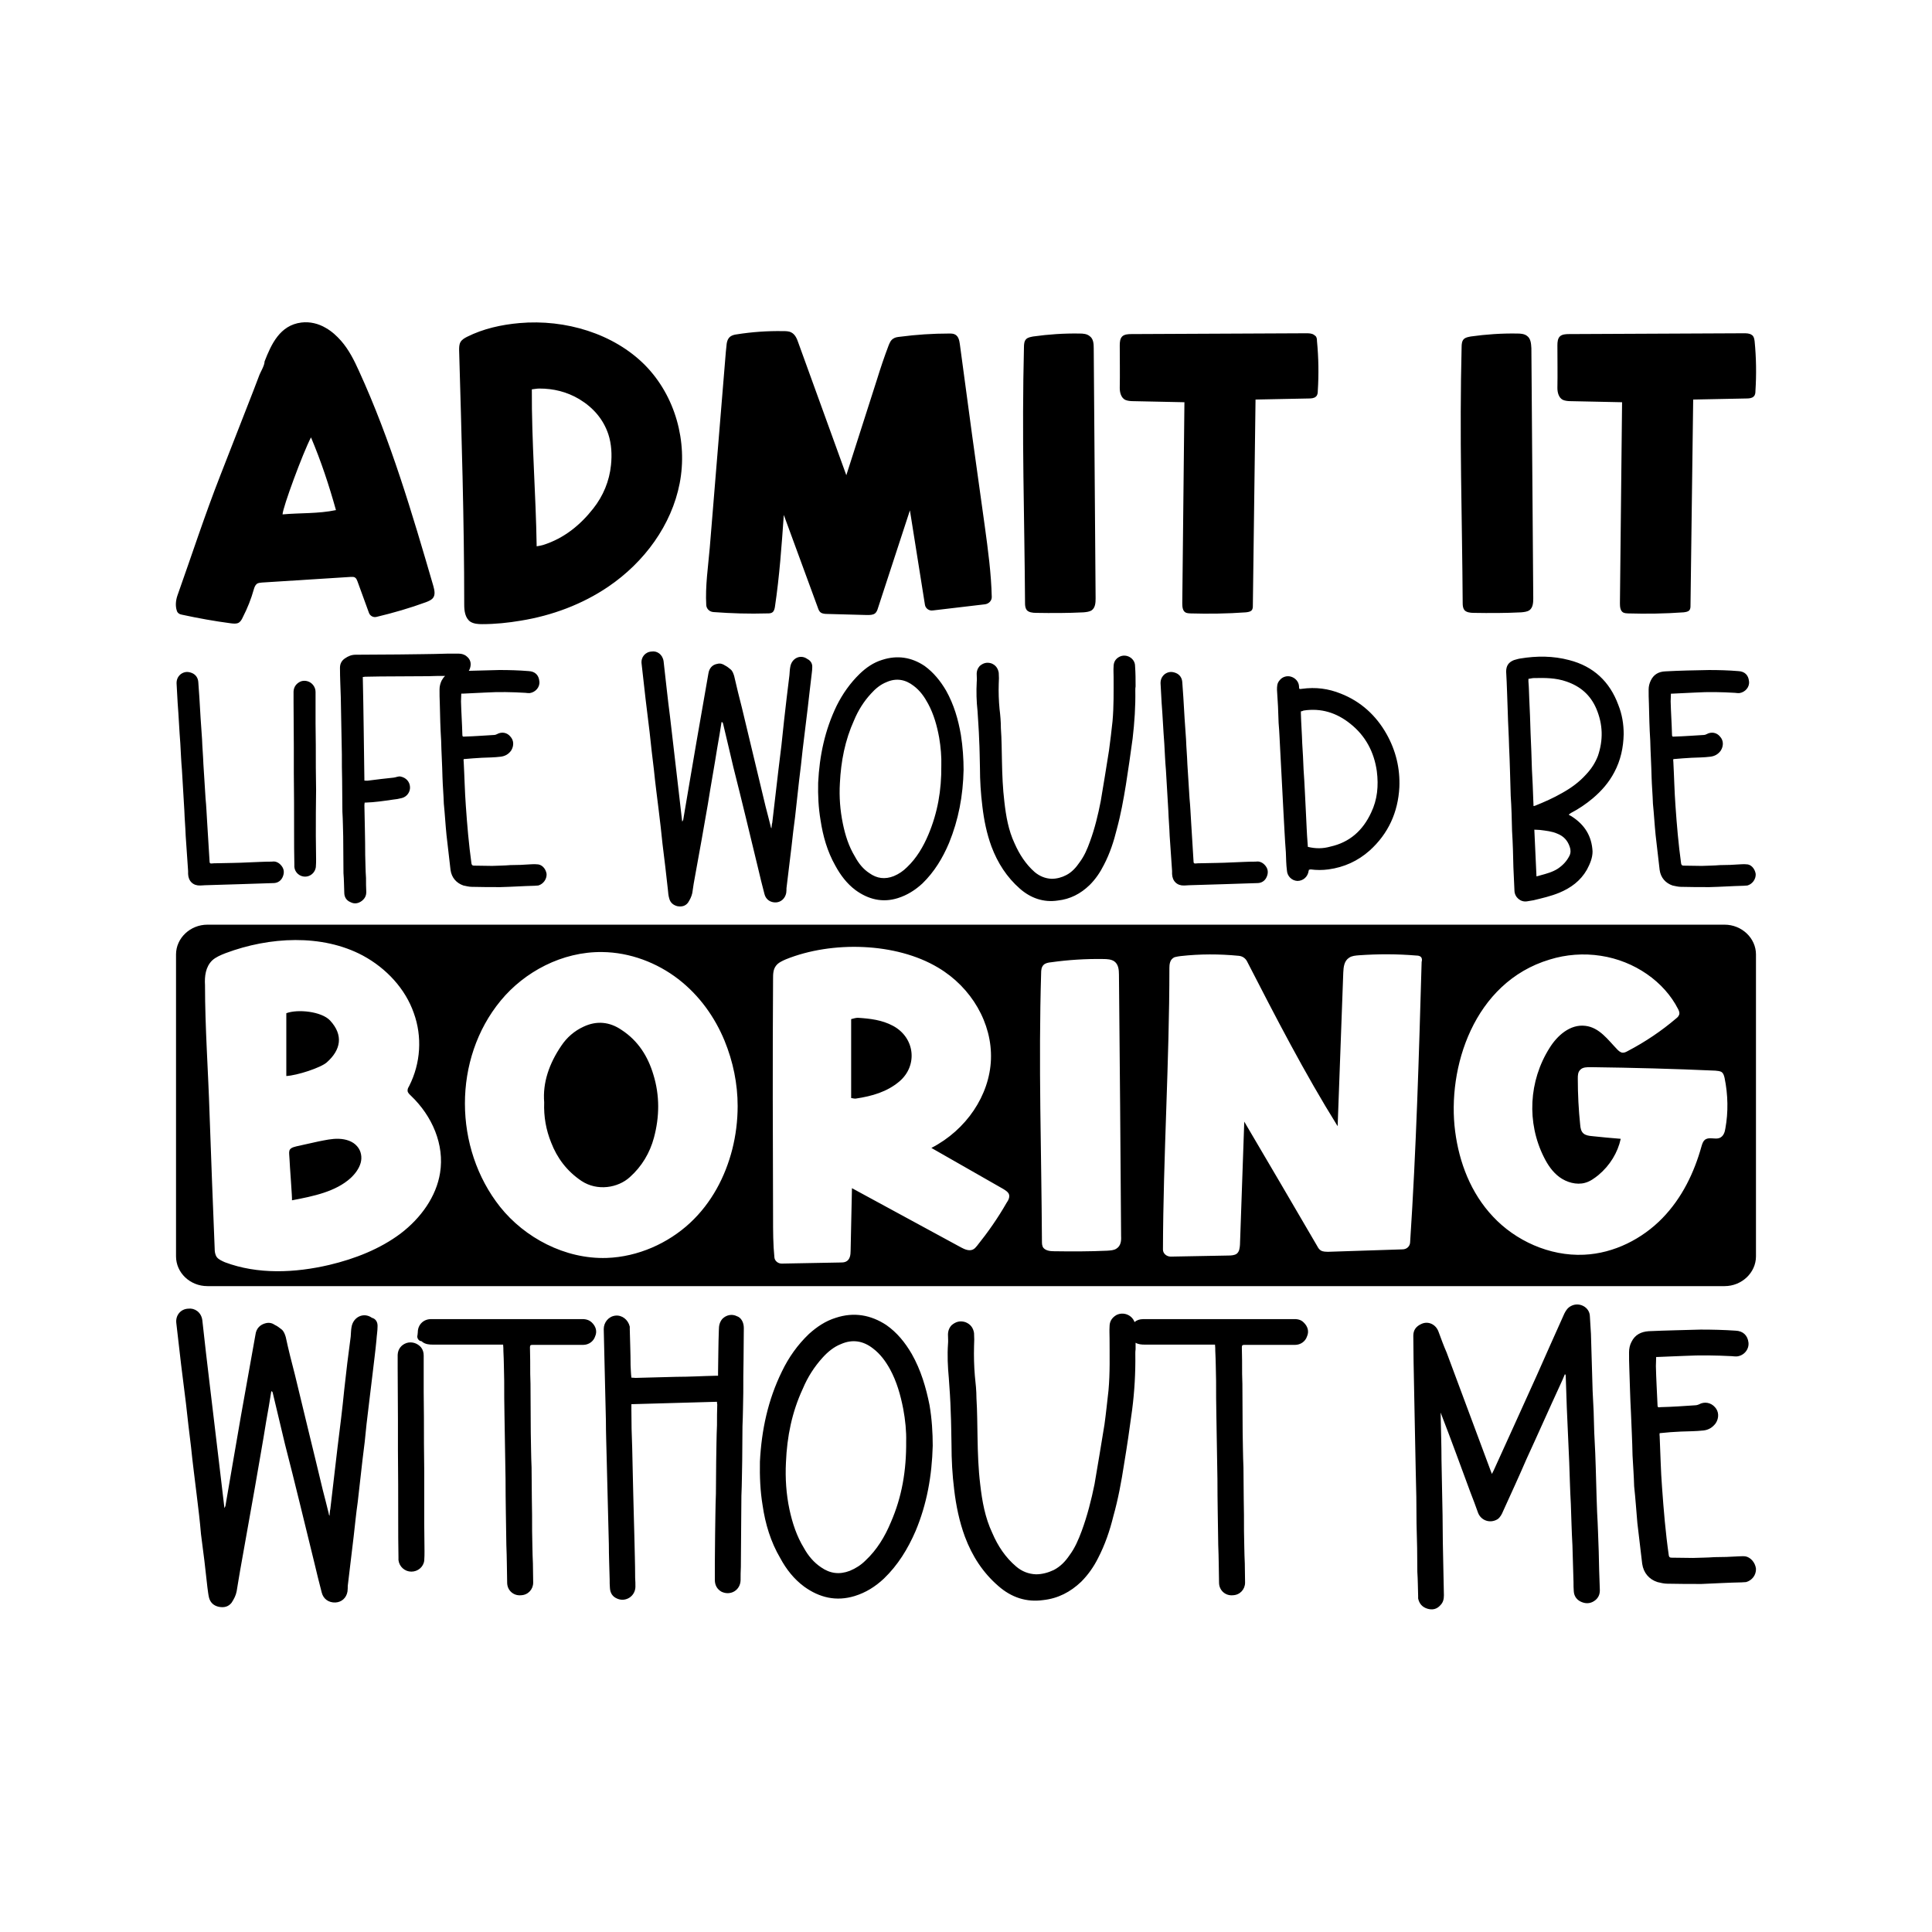 <?xml version="1.0" encoding="UTF-8"?>
<svg xmlns="http://www.w3.org/2000/svg" xmlns:xlink="http://www.w3.org/1999/xlink" version="1.1" id="Layer_1" x="0px" y="0px" viewBox="0 0 720 720" style="enable-background:new 0 0 720 720;" xml:space="preserve"> <path d="M133.8,138.3c-1.8-4-3.8-8-6.7-11.3c-1.6-1.8-3.4-3.5-5.7-4.8c-2.7-1.6-5.9-2.4-9.1-2c-8,1-11.2,8.1-13.7,14.5 c0,1.6-1.6,4-2.1,5.5c-0.7,1.8-1.4,3.7-2.1,5.5c-1.4,3.5-2.7,7-4.1,10.5c-2.7,7-5.5,14-8.2,21C76.3,192,71.4,207.1,66.1,222 c-0.6,1.8-0.8,3.8-0.2,5.6c0.1,0.4,0.4,0.8,0.7,1c0.4,0.3,0.8,0.4,1.3,0.5c6,1.3,12.1,2.4,18.2,3.2c0.9,0.1,1.8,0.2,2.6-0.1 c0.9-0.4,1.4-1.3,1.8-2.2c1.7-3.3,3.1-6.8,4.1-10.4c0.2-0.7,0.5-1.5,1.1-2c0.5-0.4,1.2-0.4,1.9-0.5c11-0.7,22-1.4,33.1-2.1 c0.6,0,1.2-0.1,1.7,0.3c0.4,0.3,0.6,0.8,0.8,1.3l4.3,11.8c0.4,1.1,1.6,1.8,2.8,1.5c6.3-1.5,12.5-3.3,18.5-5.5c1-0.4,2-0.8,2.6-1.6 c0.9-1.2,0.5-2.9,0.1-4.4C153.6,191.3,145.6,164.1,133.8,138.3z M105.3,191.7c0-2.4,7.6-23,10.6-28.7c3.8,9,6.7,17.8,9.3,27.1 C118.5,191.5,111.9,191.1,105.3,191.7z M193.6,120.4c-6.8,0.6-13.5,2.1-19.5,5.1c-1,0.5-2,1.1-2.5,2c-0.5,0.9-0.5,2-0.5,3 c0.9,31.6,1.9,63.2,1.9,94.8c0,2.3,0.3,5,2.3,6.4c1.3,0.8,2.9,0.9,4.4,0.9c4.8,0,9.7-0.5,14.4-1.3c11.7-1.9,22.9-6.1,32.5-12.6 c13.6-9.2,23.7-23.1,26.7-38.6c3-15.5-1.6-32.5-12.9-44C228.7,124.3,210.7,118.9,193.6,120.4z M227.7,173.3 c-0.6,6-2.9,11.5-6.6,16.2c-4.8,6.1-10.8,11.1-18.7,13.6c-0.6,0.2-1.3,0.3-2.4,0.5c-0.3-19.6-1.9-38.9-1.8-58.5 c1-0.1,1.9-0.3,2.8-0.3c5.3,0,10.2,1.2,14.8,3.9c5.3,3.2,9,7.5,10.9,13.1C227.9,165.5,228.1,169.4,227.7,173.3z M367,196.1 c1.2,8.8,2.4,17.6,2.6,26.4c0,1.4-1.1,2.5-2.5,2.7l-19.5,2.3c-1.4,0.2-2.7-0.8-2.9-2.1l-5.6-35.2c-4,12.1-7.9,24.3-11.9,36.4 c-0.2,0.7-0.5,1.5-1.1,2c-0.8,0.6-1.9,0.6-3,0.6c-5-0.1-9.9-0.3-14.9-0.4c-0.8,0-1.7-0.1-2.3-0.5c-0.6-0.4-0.9-1.2-1.1-1.8 c-4.2-11.5-8.5-23.1-12.7-34.6c-0.8,11.4-1.6,22.8-3.3,34.2c-0.1,0.7-0.3,1.5-0.8,2c-0.6,0.5-1.3,0.5-2.1,0.5 c-6.7,0.2-13.3,0-20-0.5c-1.5-0.1-2.6-1.2-2.7-2.6c-0.4-7.1,0.7-14.3,1.3-21.3c0.7-8.1,1.3-16.2,2-24.4c1.3-16.2,2.7-32.5,4-48.7 c0.1-0.6,0.1-1.3,0.2-1.9c0.1-1.4,0.3-2.9,1.5-3.8c0.7-0.5,1.6-0.7,2.4-0.8c5.7-0.9,11.4-1.3,17.2-1.2c1.1,0,2.2,0,3.1,0.5 c1.4,0.7,2.1,2.3,2.6,3.8c6,16.5,11.9,32.9,17.9,49.4c3.8-11.9,7.6-23.7,11.4-35.6c1.3-4.2,2.7-8.4,4.3-12.6c0.4-1,0.8-2.1,1.8-2.7 c0.7-0.5,1.6-0.6,2.5-0.7c6.1-0.8,12.2-1.2,18.3-1.2c0.8,0,1.6,0,2.3,0.4c1.2,0.7,1.5,2.1,1.7,3.5 C360.7,150.8,363.8,173.5,367,196.1z M407.6,129.8c0.2,31.1,0.5,62.1,0.7,93.2c0,1.6-0.1,3.4-1.4,4.4c-0.9,0.6-2,0.7-3.1,0.8 c-5.9,0.3-11.8,0.3-17.7,0.2c-1.3,0-2.8-0.2-3.5-1.1c-0.5-0.7-0.6-1.6-0.6-2.5c-0.1-15.7-0.4-31.5-0.6-47.2 c-0.2-16.1-0.2-32.2,0.2-48.3c0-1,0.1-2.2,0.8-2.9c0.7-0.7,1.7-0.8,2.6-1c5.7-0.8,11.5-1.2,17.3-1.1c1.3,0,2.7,0.1,3.7,0.9 C407.5,126.2,407.6,128.1,407.6,129.8z M490.8,127.1c0.6,6.2,0.7,12.4,0.3,18.6c0,0.8-0.1,1.6-0.7,2.1c-0.6,0.6-1.7,0.7-2.6,0.7 c-6.6,0.1-13.3,0.3-19.9,0.4c-0.3,25.6-0.7,51.1-1,76.7c0,0.7,0,1.4-0.5,1.9c-0.5,0.5-1.3,0.6-2.1,0.7c-6.9,0.5-13.8,0.6-20.7,0.4 c-0.6,0-1.2-0.1-1.7-0.3c-1.2-0.6-1.3-2.2-1.3-3.5c0.3-25,0.5-49.9,0.8-74.9c-6.4-0.1-12.7-0.3-19.1-0.4c-1,0-2.1-0.1-3-0.5 c-1.5-0.8-2-2.7-2-4.4c0.1-5.3,0-10.6,0-15.9c0-1.2,0.1-2.6,1-3.4c0.8-0.7,2.1-0.8,3.3-0.8c21.7-0.1,43.4-0.2,65.1-0.3 c1,0,2.2,0,3,0.6c0.1,0.1,0.3,0.2,0.4,0.3C490.7,125.5,490.8,126.3,490.8,127.1z M570.7,129.8c0.2,31.1,0.5,62.1,0.7,93.2 c0,1.6-0.1,3.4-1.4,4.4c-0.9,0.6-2,0.7-3.1,0.8c-5.9,0.3-11.8,0.3-17.7,0.2c-1.3,0-2.8-0.2-3.5-1.1c-0.5-0.7-0.6-1.6-0.6-2.5 c-0.1-15.7-0.4-31.5-0.6-47.2c-0.2-16.1-0.2-32.2,0.2-48.3c0-1,0.1-2.2,0.8-2.9c0.7-0.7,1.7-0.8,2.6-1c5.7-0.8,11.5-1.2,17.3-1.1 c1.3,0,2.7,0.1,3.7,0.9C570.5,126.2,570.6,128.1,570.7,129.8z M654.2,145.7c0,0.8-0.1,1.6-0.7,2.1c-0.6,0.6-1.7,0.7-2.6,0.7 c-6.6,0.1-13.3,0.3-19.9,0.4c-0.3,25.6-0.7,51.1-1,76.7c0,0.7,0,1.4-0.5,1.9c-0.5,0.5-1.3,0.6-2.1,0.7c-6.9,0.5-13.8,0.6-20.7,0.4 c-0.6,0-1.2-0.1-1.7-0.3c-1.2-0.6-1.3-2.2-1.3-3.5c0.3-25,0.5-49.9,0.8-74.9c-6.4-0.1-12.7-0.3-19.1-0.4c-1,0-2.1-0.1-3-0.5 c-1.5-0.8-2-2.7-2-4.4c0.1-5.3,0-10.6,0-15.9c0-1.2,0.1-2.6,1-3.4c0.8-0.7,2.1-0.8,3.3-0.8c21.7-0.1,43.4-0.2,65.1-0.3 c1,0,2.2,0,3,0.6c0.1,0.1,0.3,0.2,0.4,0.3c0.5,0.6,0.6,1.4,0.7,2.1C654.5,133.3,654.6,139.5,654.2,145.7z M104.5,322.2 c1.3,1.3,1.6,2.8,0.9,4.5c-0.6,1.5-1.9,2.4-3.5,2.4c-4.1,0.1-8.3,0.3-12.3,0.4c-4.4,0.1-8.8,0.3-13.2,0.4c-0.5,0-1.1,0.1-1.8,0.1 c-2.6,0.1-4.4-1.6-4.5-4.3c0-0.4,0-0.8,0-1.1c-0.3-4.4-0.6-8.7-0.9-13.1c-0.1-3.1-0.4-6.3-0.5-9.4c-0.3-5-0.6-10.2-0.9-15.2 c-0.3-3.3-0.4-6.5-0.6-9.8c-0.4-5-0.6-10.2-1-15.2c-0.1-2.4-0.3-4.9-0.4-7.3c0-1.4,0.5-2.5,1.6-3.4c1.3-0.9,2.6-1,4.1-0.4 c1.5,0.6,2.3,1.9,2.4,3.4c0.1,1.9,0.3,3.8,0.4,5.7c0.3,5.2,0.6,10.4,1,15.6c0.1,3.1,0.4,6.2,0.5,9.3c0.3,4.1,0.5,8.4,0.8,12.7 c0.3,2.9,0.4,5.9,0.6,8.9c0.3,4.3,0.5,8.6,0.8,13c0,0.5,0.1,1.1,0.1,1.6s0.1,0.8,0.6,0.8c0.8-0.1,1.6-0.1,2.4-0.1 c3.8-0.1,7.5-0.1,11.2-0.3c3-0.1,6-0.3,9.1-0.3C102.5,320.9,103.6,321.3,104.5,322.2z M117.7,311.5c0,2.8,0.1,5.7,0.1,8.7 c0,0.9,0,1.9-0.1,3c-0.3,2-2,3.5-4,3.5c-2,0-3.8-1.5-4-3.6c0-0.3,0-0.6,0-0.9c-0.1-4.1-0.1-8.2-0.1-12.3c0-7.3,0-14.6-0.1-21.8 c0-3.3,0-6.4,0-9.7c0-5.5-0.1-11.1-0.1-16.6c0-1.4,0-2.8,0-4.1c0.1-1.8,1.1-3.1,2.8-3.8c1.6-0.5,3.4,0,4.5,1.4 c0.6,0.8,0.9,1.6,0.9,2.6c0,3.9,0,7.7,0,11.6c0.1,5.4,0.1,10.9,0.1,16.5c0,2.8,0.1,5.7,0.1,8.4C117.7,300,117.7,305.7,117.7,311.5z M203.7,325.7c0.1,2-1.3,3.8-3.1,4.3c-0.5,0-1,0.1-1.4,0.1c-4.3,0.1-8.4,0.4-12.7,0.5c-3.5,0-7.2,0-10.7-0.1c-1,0-2.1-0.3-3.1-0.5 c-2.6-0.9-4.4-2.9-4.8-5.8c-0.5-4.3-1-8.6-1.5-13c-0.4-3.9-0.6-7.8-1-11.7c-0.1-3.3-0.4-6.5-0.5-9.8c-0.1-4.7-0.4-9.2-0.5-13.7 c-0.3-4.7-0.4-9.2-0.5-13.8c-0.1-1.8-0.1-3.5-0.1-5.3c0-1.1,0.3-2.3,0.8-3.3c0.4-0.7,0.8-1.3,1.3-1.7c-2.1,0-4.2,0-6.3,0.1 c-5.9,0-11.9,0.1-17.9,0.1c-1.9,0-3.8,0.1-5.7,0.1c-0.1,0-0.4,0.1-0.8,0.1c0.3,13,0.4,25.7,0.6,38.6c0.6,0,1,0.1,1.5,0 c3.1-0.4,6.4-0.8,9.4-1.1c0.9-0.1,1.8-0.6,2.6-0.4c2,0.4,3.4,1.9,3.5,3.9c0.1,1.8-1.1,3.6-3,4.1c-1.1,0.3-2.3,0.5-3.4,0.6 c-3.4,0.5-6.8,1-10.1,1.1c-0.1,0-0.3,0-0.4,0c0,0.3-0.1,0.6-0.1,0.9c0.1,6.3,0.3,12.4,0.3,18.6c0.1,2.9,0.1,5.8,0.3,8.6 c0,1.8,0,3.5,0.1,5.2c0,1.4-0.5,2.4-1.6,3.3c-1.3,1-2.8,1.3-4.3,0.5c-1.5-0.6-2.3-1.9-2.3-3.5c-0.1-2.4-0.1-4.9-0.3-7.3 c0-4.7-0.1-9.2-0.1-13.7c-0.1-3-0.1-6-0.3-9.2c0-3.9-0.1-7.9-0.1-11.8c-0.1-3.3-0.1-6.4-0.1-9.6c-0.1-7-0.3-14.1-0.4-21.3 c-0.1-3.6-0.3-7.2-0.3-10.9c0-1.4,0.5-2.6,1.8-3.5c1.3-0.9,2.5-1.4,4.1-1.4c5.3,0,10.7-0.1,16-0.1c6-0.1,11.9-0.1,18-0.3 c1.4,0,2.9,0,4.4,0c1,0,2.1,0.3,2.9,1c1.4,1.1,1.8,2.6,1.3,4.3c-0.1,0.4-0.3,0.8-0.5,1.1c3.8-0.1,7.6-0.2,11.4-0.3 c3.6,0,7.3,0.1,10.9,0.4c2.4,0.1,3.8,1.5,4,3.8c0.3,2.1-1.4,4.1-3.6,4.4c-0.5,0-1.1,0-1.6-0.1c-5-0.3-9.9-0.4-15-0.1 c-2.8,0.1-5.5,0.3-8.3,0.4c-0.3,0-0.4,0-0.6,0c0,1-0.1,2-0.1,2.9c0.1,4,0.4,8.2,0.5,12.2c0,0.9,0.1,1,1,0.9 c3.6-0.1,7.3-0.4,10.9-0.6c0.3,0,0.6-0.1,1-0.3c1.8-1,3.8-0.6,5,0.9c1.3,1.4,1.4,3.4,0.3,5.2c-1,1.4-2.3,2.1-3.9,2.3 c-2.4,0.3-4.7,0.3-7,0.4c-2.1,0.1-4.4,0.3-6.8,0.5c0,0.3-0.1,0.6,0,0.9c0.3,5.5,0.4,11.1,0.8,16.5c0.5,7.2,1.1,14.3,2.1,21.5 c0.1,0.5,0.3,0.8,0.9,0.8c2.3,0,4.5,0.1,6.8,0.1c2.3-0.1,4.5-0.1,6.8-0.3c2.5,0,5-0.1,7.7-0.3c0.6,0,1.3-0.1,2,0 C201.9,322,203.4,323.7,203.7,325.7z M302.7,248.7c0,1.4-0.3,2.8-0.4,4.1c-0.4,3.6-0.9,7.4-1.3,11.2c-0.6,5.2-1.3,10.4-1.9,15.6 c-0.4,3.8-0.8,7.5-1.3,11.3c-0.5,4.5-1,9.1-1.5,13.6c-0.5,3.5-0.9,7.2-1.3,10.8c-0.6,5.3-1.3,10.4-1.9,15.7c0,0.5,0,1.1-0.1,1.8 c-0.4,2-1.9,3.4-3.8,3.5c-2.1,0.1-3.8-1.1-4.3-3.1c-0.9-3.3-1.6-6.4-2.4-9.7c-3-12.4-6-25-9.2-37.6c-1.3-5.4-2.5-10.8-3.8-16.1 c-0.1-0.3-0.1-0.5-0.3-0.6c-0.1-0.1-0.1-0.1-0.3-0.1c-0.5,3.1-1,6.4-1.6,9.6c-1.1,7-2.4,14-3.5,21c-1.5,8.8-3.1,17.6-4.7,26.4 c-0.4,2.1-0.8,4.4-1.1,6.7c-0.3,1.4-0.9,2.5-1.6,3.6c-1,1.3-2.4,1.6-4,1.3c-1.5-0.4-2.6-1.3-3-2.9c-0.3-1-0.4-2.1-0.5-3.3 c-0.6-5.7-1.3-11.3-2-17c-0.4-4.1-0.9-8.3-1.4-12.4c-0.6-5-1.3-10.1-1.8-15.2c-0.6-4.7-1.1-9.3-1.6-14c-0.5-4.1-1-8.2-1.5-12.3 c-0.5-4.4-1-8.9-1.5-13.3c-0.3-2.4,1.4-4.4,3.8-4.5c1.9-0.3,4,1,4.4,3.6c0.8,6.9,1.5,13.8,2.4,20.7c1,8.6,2,17.2,3,25.8 c0.5,4.3,1,8.7,1.5,13c0,0.1,0,0.1,0.1,0.3c0.1-0.3,0.1-0.4,0.3-0.6c1.6-9.7,3.3-19.2,4.9-28.8c1.5-8.6,3-17.2,4.5-25.8 c0.3-2,1.5-3.3,3.3-3.6c1.1-0.3,2,0,2.9,0.6c0.8,0.4,1.4,0.9,2,1.4c0.8,0.6,1.1,1.6,1.4,2.5c0.9,4,1.9,8,2.9,11.9 c2.9,12.2,5.9,24.5,8.8,36.7c0.6,2.4,1.3,4.9,1.9,7.4c0,0.3,0.1,0.5,0.3,0.8c0.1-0.8,0.1-1.5,0.3-2.1c0.8-6.5,1.5-13.2,2.3-19.7 c0.8-6.2,1.5-12.2,2.1-18.4c0.6-5.5,1.3-11.2,2-16.9c0.1-1,0.1-2,0.3-3c0.5-3.3,3.8-4.9,6.4-3C302.1,246.2,302.8,247.3,302.7,248.7z M352.6,257.4c-2.1-3.6-4.7-6.8-8-9.2c-4.9-3.3-10.2-4.1-15.8-2.3c-3.3,1-6,2.9-8.4,5.2c-3.6,3.5-6.4,7.5-8.6,11.9 c-4.4,9.1-6.4,18.6-6.9,28.7c-0.1,4.7,0.1,9.3,0.9,14c0.9,5.9,2.5,11.6,5.5,16.9c1.9,3.5,4.3,6.7,7.5,9.1c4.8,3.5,10.1,4.8,15.8,3 c3.5-1.1,6.5-3,9.2-5.5c4.4-4.3,7.5-9.4,9.9-15.1c3.5-8.6,5.2-17.5,5.4-27.2c0-4-0.3-8.6-1-13C357.1,268.1,355.5,262.6,352.6,257.4z M350.8,285.2c0.1,9.4-1.4,17.7-4.8,25.8c-1.9,4.5-4.4,8.8-8,12.2c-1.4,1.4-3,2.5-4.9,3.3c-3.3,1.3-6.3,0.9-9.1-1.1 c-2.3-1.5-4-3.6-5.4-6.2c-2.3-3.8-3.6-7.9-4.5-12.3c-1-4.9-1.4-9.9-1.1-15c0.4-8.2,1.9-16,5.3-23.5c1.5-3.6,3.6-7,6.3-9.9 c1.6-1.8,3.5-3.4,5.8-4.3c3.6-1.6,7-1,10.1,1.4c2.4,1.8,4,4.1,5.4,6.7c2.1,3.9,3.3,8.2,4.1,12.6 C350.6,278.4,350.9,282.2,350.8,285.2z M423.2,255.8c-0.1,0.5-0.1,1-0.1,1.5c0.1,5.9-0.3,11.9-1,17.9c-0.8,5.8-1.6,11.6-2.5,17.2 c-0.9,5.5-1.9,11.1-3.4,16.6c-1.1,4.5-2.6,9.1-4.8,13.3c-1.4,2.8-3.1,5.3-5.3,7.5c-3.4,3.3-7.3,5.3-11.9,5.8 c-5.3,0.8-10.1-0.9-14.1-4.4c-4.9-4.3-8.3-9.6-10.6-15.7c-1.8-4.9-2.8-9.9-3.4-15c-0.6-4.8-0.9-9.6-0.9-14.3 c-0.1-3.5-0.1-7-0.3-10.6c-0.1-3.5-0.4-7-0.6-10.6c-0.4-3.6-0.5-7.3-0.3-10.9c0.1-0.9,0-1.6,0-2.5c-0.1-1.4,0.3-2.5,1.1-3.4 c1.3-1.1,2.6-1.5,4.3-1c1.6,0.6,2.5,1.8,2.8,3.5c0.1,1.4,0.1,2.8,0,4.1c-0.1,3.1,0,6.3,0.3,9.4c0.3,2.4,0.5,4.8,0.5,7.2 c0.3,4.1,0.3,8.3,0.4,12.4c0.1,5,0.3,10.1,0.9,15c0.6,5.3,1.5,10.6,3.8,15.5c1.8,4.1,4.2,7.8,7.5,10.7c1.8,1.5,3.9,2.4,6.3,2.5 c1.9,0,3.8-0.5,5.5-1.4c2.1-1.1,3.6-2.8,4.9-4.7c1.8-2.4,2.9-5,3.9-7.8c1.8-4.9,3-9.9,4-15c1.1-6.4,2.1-12.7,3.1-19 c0.5-3.6,0.9-7.2,1.3-10.8c0.5-5.5,0.4-11.1,0.4-16.6c0-1.3-0.1-2.5,0-3.8c0-1.5,0.6-2.8,2.1-3.6c2.6-1.4,5.9,0.5,5.9,3.4 C423.2,250.9,423.2,253.3,423.2,255.8z M471.2,322.2c1.3,1.3,1.6,2.8,0.9,4.5c-0.6,1.5-1.9,2.4-3.5,2.4c-4.1,0.1-8.3,0.3-12.3,0.4 c-4.4,0.1-8.8,0.3-13.2,0.4c-0.5,0-1.1,0.1-1.8,0.1c-2.6,0.1-4.4-1.6-4.5-4.3c0-0.4,0-0.8,0-1.1c-0.3-4.4-0.6-8.7-0.9-13.1 c-0.1-3.1-0.4-6.3-0.5-9.4c-0.3-5-0.6-10.2-0.9-15.2c-0.3-3.3-0.4-6.5-0.6-9.8c-0.4-5-0.6-10.2-1-15.2c-0.1-2.4-0.3-4.9-0.4-7.3 c0-1.4,0.5-2.5,1.6-3.4c1.3-0.9,2.6-1,4.1-0.4c1.5,0.6,2.3,1.9,2.4,3.4c0.1,1.9,0.3,3.8,0.4,5.7c0.3,5.2,0.6,10.4,1,15.6 c0.1,3.1,0.4,6.2,0.5,9.3c0.3,4.1,0.5,8.4,0.8,12.7c0.3,2.9,0.4,5.9,0.6,8.9c0.3,4.3,0.5,8.6,0.8,13c0,0.5,0.1,1.1,0.1,1.6 s0.1,0.8,0.6,0.8c0.8-0.1,1.6-0.1,2.4-0.1c3.8-0.1,7.5-0.1,11.2-0.3c3-0.1,6-0.3,9.1-0.3C469.1,320.9,470.3,321.3,471.2,322.2z M499.7,258.5c-4.7-1.9-9.4-2.5-14.5-1.8c-0.9,0.1-1.1,0.3-1.1-1c-0.1-1.6-1.3-3-2.9-3.5c-1.5-0.5-3.3,0-4.3,1.3c-1,1.1-1,2.3-1,3.6 c0.3,4.1,0.5,8.2,0.6,12.3c0.3,3.3,0.4,6.8,0.6,10.2c0.3,5,0.5,10.2,0.8,15.2c0.1,2.5,0.3,5.2,0.4,7.7c0.3,5,0.5,10.1,0.9,15.1 c0.1,2.3,0.1,4.5,0.4,6.8c0.1,2.1,1.8,3.8,3.9,3.9c2.1,0,3.9-1.5,4.2-3.8c0.1-0.1,0.1-0.3,0.1-0.4c0.3,0,0.5,0,0.6-0.1 c2.3,0.3,4.4,0.3,6.7,0c5.8-0.8,10.9-3.1,15.3-7c7-6.3,10.6-14.3,11.1-23.6c0.3-7-1.3-13.7-4.8-19.9 C512.8,266.6,507.1,261.4,499.7,258.5z M511,302.8c-3.1,6.7-8,11.1-15.2,12.7c-2.8,0.8-5.5,0.8-8.4,0.1c0-0.5-0.1-1-0.1-1.4 c-0.3-3.6-0.4-7.3-0.6-10.9c-0.3-5.5-0.5-11.1-0.9-16.6c-0.1-3.3-0.3-6.4-0.5-9.7c-0.1-3.6-0.4-7.3-0.5-11.1c0-0.3,0-0.4,0-0.8 c0.3,0,0.6-0.1,1-0.3c6.5-1,12.3,0.8,17.4,4.9c5.7,4.5,8.9,10.6,9.9,17.7C513.8,292.9,513.3,298,511,302.8z M584.8,246 c-6-1.6-12.1-1.6-18.2-0.6c-0.8,0.1-1.6,0.4-2.4,0.6c-2,0.8-2.9,2.1-2.9,4.3c0.3,5,0.4,10.1,0.6,15.1c0.1,4.3,0.4,8.6,0.5,13 c0.3,6,0.4,12.2,0.6,18.2c0.3,4.3,0.4,8.7,0.5,13c0.3,4.7,0.4,9.1,0.5,13.6c0.1,2.9,0.3,5.9,0.4,8.8c0.1,2.4,2.3,4.3,4.7,3.9 c0.8-0.1,1.6-0.3,2.4-0.4c3.3-0.8,6.4-1.5,9.6-2.8c4.3-1.8,7.9-4.4,10.3-8.6c1.1-2.1,2.1-4.3,2.1-6.8c-0.3-5.7-2.9-9.9-7.7-13 c-0.4-0.3-0.8-0.4-1.1-0.6c0-0.1,0.1-0.3,0.1-0.3c0.3-0.1,0.4-0.3,0.6-0.4c2.9-1.5,5.7-3.4,8.2-5.5c3.3-2.8,6-5.9,8-9.7 c2.4-4.5,3.4-9.3,3.5-14.2c0-3.8-0.6-7.4-2-10.9C599.9,254,593.8,248.3,584.8,246z M585,315.6c0.4,1.1,0.4,2.3-0.1,3.3 c-1,2-2.4,3.5-4.3,4.8c-2,1.3-4.3,1.9-6.5,2.5c-0.4,0.1-0.9,0.3-1.5,0.4c-0.3-5.8-0.5-11.6-0.8-17.4c0.9,0,1.5,0.1,2.1,0.1 c2.3,0.3,4.5,0.5,6.5,1.4C582.7,311.6,584.2,313.2,585,315.6z M595.5,281.7c-1,2.6-2.5,4.9-4.4,6.9c-2.5,2.8-5.5,5-8.9,6.9 c-3.3,1.9-6.7,3.4-10.2,4.8c-0.1,0-0.3,0.1-0.5,0.1c0-0.9-0.1-1.8-0.1-2.5c-0.1-3.8-0.3-7.4-0.5-11.2c-0.1-4.4-0.3-8.9-0.5-13.5 c-0.1-4.3-0.3-8.7-0.5-13c-0.1-2.1-0.1-4.1-0.3-6.2c0-0.4,0-0.6,0-1c0.8-0.1,1.4-0.3,2-0.3c4.2-0.1,8.2-0.1,12.2,1.3 c5.2,1.8,8.9,5,11.1,10.1C597.4,270,597.5,275.8,595.5,281.7z M654.3,325.7c0.1,2-1.3,3.8-3.1,4.3c-0.5,0-1,0.1-1.4,0.1 c-4.3,0.1-8.4,0.4-12.7,0.5c-3.5,0-7.2,0-10.7-0.1c-1,0-2.1-0.3-3.1-0.5c-2.6-0.9-4.4-2.9-4.8-5.8c-0.5-4.3-1-8.6-1.5-13 c-0.4-3.9-0.6-7.8-1-11.7c-0.1-3.3-0.4-6.5-0.5-9.8c-0.1-4.7-0.4-9.2-0.5-13.7c-0.3-4.7-0.4-9.2-0.5-13.8c-0.1-1.8-0.1-3.5-0.1-5.3 c0-1.1,0.3-2.3,0.8-3.3c1.1-2.3,3-3.3,5.4-3.4c5.4-0.3,10.9-0.4,16.3-0.5c3.6,0,7.3,0.1,10.9,0.4c2.4,0.1,3.8,1.5,4,3.8 c0.3,2.1-1.4,4.1-3.6,4.4c-0.5,0-1.1,0-1.6-0.1c-5-0.3-9.9-0.4-15-0.1c-2.8,0.1-5.5,0.3-8.3,0.4c-0.3,0-0.4,0-0.6,0 c0,1-0.1,2-0.1,2.9c0.1,4,0.4,8.2,0.5,12.2c0,0.9,0.1,1,1,0.9c3.6-0.1,7.3-0.4,10.9-0.6c0.3,0,0.6-0.1,1-0.3c1.8-1,3.8-0.6,5,0.9 c1.3,1.4,1.4,3.4,0.3,5.2c-1,1.4-2.3,2.1-3.9,2.3c-2.4,0.3-4.7,0.3-7,0.4c-2.1,0.1-4.4,0.3-6.8,0.5c0,0.3-0.1,0.6,0,0.9 c0.3,5.5,0.4,11.1,0.8,16.5c0.5,7.2,1.1,14.3,2.1,21.5c0.1,0.5,0.3,0.8,0.9,0.8c2.3,0,4.5,0.1,6.8,0.1c2.3-0.1,4.5-0.1,6.8-0.3 c2.5,0,5-0.1,7.7-0.3c0.6,0,1.3-0.1,2,0C652.5,322,654,323.7,654.3,325.7z M243.5,400.5c2.4,7.8,2.3,15.7,0.2,23.5 c-1.5,5.6-4.5,10.7-9,14.7c-4.4,4-12.1,5.3-18,1.4c-5.5-3.7-9.1-8.6-11.3-14.3c-1.9-4.7-2.8-9.6-2.6-15c-0.6-7.4,1.9-14.5,6.4-21.1 c2-3,4.8-5.5,8.3-7.1c4.9-2.3,9.7-1.8,14.1,1.2C237.9,387.9,241.5,393.8,243.5,400.5z M332.8,382.3c-4.1-2.2-8.5-2.7-13.1-3 c-0.8,0-1.7,0.3-2.5,0.5c0,9.9,0,19.6,0,29.4c0.7,0.1,1.3,0.3,1.8,0.2c6-0.9,11.6-2.5,16.2-6.4C342.1,397.1,341,386.7,332.8,382.3z M123,380.3c-3.2-3.4-12.1-4.3-16.3-2.7c0,7.8,0,15.4,0,23.4c4-0.2,12.9-3.1,15.1-5.1C127,391.3,128.1,385.8,123,380.3z M126.3,424.4c-2.6-0.1-5.1,0.5-7.7,1c-2.7,0.6-5.4,1.2-8.1,1.8c-3.5,0.8-2.7,1.9-2.6,4.9c0,1.3,1.1,15.2,0.9,15.2c0,0,0.1,0,0.1,0 c7.9-1.5,16.2-3.2,21.8-8.3c1.7-1.6,3.1-3.5,3.7-5.6c0.6-2.1,0.2-4.5-1.3-6.2C131.5,425.3,128.9,424.5,126.3,424.4z M654.4,355.7 v112.5c0,6.1-5.3,11.1-11.7,11.1H77.3c-6.5,0-11.7-5-11.7-11.1V355.7c0-6.1,5.3-11.1,11.7-11.1h565.4 C649.1,344.6,654.4,349.6,654.4,355.7z M153.1,408.3c-0.5-0.5-1.1-1-1.2-1.7c0-0.1,0-0.2,0-0.3c0-0.6,0.3-1.1,0.6-1.6 c4.3-8.5,4.9-18.4,1.7-27.2c-3.1-8.9-10.1-16.6-19-21.4c-15.2-8.1-34.8-7-51.1-0.9c-1.8,0.7-3.7,1.5-5,2.7c-2.5,2.4-2.9,6-2.7,9.2 c0,15.9,1.2,32.1,1.7,48.1c0.6,16.7,1.2,33.3,1.9,50c0,1.1,0.1,2.3,0.8,3.3c0.7,0.9,1.9,1.4,3,1.9c12.2,4.6,26.1,4,38.9,1 c9.7-2.3,19-6,26.6-11.7c7.6-5.8,13.3-13.8,14.7-22.6C165.7,426.6,161.1,415.9,153.1,408.3z M274.9,412.2c0-8.3-1.7-16.6-4.9-24.4 c-3.6-8.7-9.3-16.8-17.2-22.9c-7.9-6.1-18-10-28.4-10.1c-14.9-0.2-29,7.4-37.8,18.1c-17.9,21.7-17.6,55-0.2,76.9 c9.1,11.4,24.1,19.5,39.7,19c11.7-0.4,22.9-5.5,31-13c8.1-7.5,13.2-17.3,15.8-27.5C274.2,423.2,274.9,417.7,274.9,412.2z M375.9,444.8c-0.4-0.7-1.2-1.2-2-1.7l-26.8-15.3c13-6.7,21.7-19.6,22.2-33c0.5-13.4-7.2-26.8-19.7-34.2c-15.7-9.4-39.6-10-56.7-3.1 c-1.4,0.6-2.9,1.3-3.7,2.4c-1.1,1.4-1.1,3.2-1.1,4.9c-0.2,29.6-0.1,59.3,0,88.9c0,5,0,10,0.5,14.9c0.1,1.3,1.4,2.4,2.9,2.3l21.6-0.4 c0.7,0,1.4,0,2.1-0.3c1.6-0.7,1.8-2.6,1.8-4.1c0.2-7.8,0.3-15.6,0.5-23.3c13.6,7.4,27.1,14.7,40.7,22.1c1.3,0.7,2.9,1.4,4.3,0.8 c0.7-0.3,1.1-0.8,1.6-1.4c4.1-5.1,7.8-10.4,11-16C375.8,447.3,376.5,446,375.9,444.8z M417.8,460.7c-0.2-32.5-0.5-65-0.8-97.5 c0-1.8-0.2-3.8-1.7-4.9c-1.1-0.8-2.7-0.9-4.2-0.9c-6.4-0.1-12.9,0.3-19.3,1.2c-1.1,0.1-2.2,0.3-2.9,1c-0.8,0.8-0.9,2-0.9,3 c-0.5,16.8-0.5,33.6-0.3,50.5c0.2,16.5,0.5,33,0.6,49.4c0,0.9,0,1.9,0.6,2.6c0.9,1,2.5,1.2,3.9,1.2c6.6,0.1,13.2,0.1,19.8-0.2 c1.2-0.1,2.5-0.1,3.5-0.8C417.7,464.3,417.9,462.4,417.8,460.7z M529.5,356.6c-0.4-0.4-1.1-0.5-1.7-0.5c-7.1-0.6-14.2-0.6-21.3-0.1 c-1.3,0.1-2.7,0.2-3.7,0.9c-1.9,1.2-2.1,3.5-2.2,5.5c-0.7,19.1-1.4,38.2-2.1,57.3c-12.4-19.9-23.1-40.7-33.8-61.5 c-0.6-1.1-1.7-1.9-3.1-2c-7.2-0.7-14.4-0.7-21.6,0.1c-0.7,0.1-1.5,0.2-2.2,0.4c-0.2,0.1-0.5,0.2-0.7,0.4c-1.1,0.8-1.3,2.3-1.3,3.6 c0,35-2.3,70-2.4,105c0,1.4,1.3,2.6,2.9,2.6l21.5-0.4c1.1,0,2.2-0.1,3-0.6c1.1-0.8,1.2-2.2,1.3-3.4c0.5-15.3,1.1-30.6,1.6-45.9 c9.1,15.5,18.2,30.9,27.2,46.4c0.3,0.6,0.7,1.2,1.3,1.6c0.8,0.5,1.9,0.5,3,0.5l27.5-0.9c1.5,0,2.7-1.1,2.8-2.5 c2.3-34.8,3.3-69.7,4.3-104.6C530,357.8,530,357.1,529.5,356.6z M642.7,401.7c-0.2-0.8-0.4-1.6-1-2.1c-0.7-0.5-1.6-0.5-2.4-0.6 c-15.5-0.7-31-1.1-46.5-1.3c-1.4,0-2.9,0-3.8,0.9c-1,0.9-1,2.2-1,3.4c0,5.8,0.3,11.6,0.9,17.3c0.1,1.1,0.3,2.3,1.2,3.1 c0.8,0.7,2,0.9,3.2,1c3.6,0.4,7.1,0.7,10.7,1c-1.1,5.1-4,9.9-8.3,13.5c-1.5,1.2-3.1,2.4-5,2.9c-3.2,0.9-6.9-0.2-9.5-2.1 s-4.4-4.6-5.8-7.4c-6.5-12.9-5.7-28.5,2.1-40.8c2.8-4.5,7.6-8.9,13.3-8.2c5.3,0.6,8.5,5.3,12,8.9c0.5,0.5,1,0.9,1.7,1.1 c0.7,0.1,1.4-0.2,2.1-0.6c6.5-3.4,12.6-7.5,18.1-12.2c0.4-0.3,0.8-0.7,1-1.2c0-0.1,0-0.1,0.1-0.2c0.2-0.7-0.1-1.4-0.4-2 c-5.2-10.3-16.3-18-28.8-19.9c-6.4-1-13-0.5-19.1,1.4c-28.3,8.5-38.3,40.4-35.2,64.1c1.5,11.5,5.8,22.9,14.1,31.7 c8.3,8.9,21,14.8,33.9,14.2c11.3-0.5,21.8-6,29.2-13.6c7.4-7.6,11.9-17.1,14.6-26.8c0.3-1,0.6-2,1.5-2.6c1.5-0.9,3.6,0.1,5.2-0.5 c1.5-0.6,2-2.2,2.2-3.6C644.1,414.5,644,408,642.7,401.7z M140.7,494.4c0,1.6-0.3,3.2-0.4,4.9c-0.4,4.3-1,8.7-1.5,13.1 c-0.7,6-1.5,12.2-2.2,18.3c-0.4,4.4-0.9,8.8-1.5,13.3c-0.6,5.3-1.2,10.6-1.8,15.9c-0.6,4.1-1,8.4-1.5,12.7 c-0.7,6.2-1.5,12.2-2.2,18.4c0,0.6,0,1.3-0.1,2.1c-0.4,2.4-2.2,4-4.5,4.1c-2.5,0.1-4.5-1.3-5.1-3.7c-1-3.8-1.9-7.5-2.8-11.3 c-3.6-14.6-7.1-29.3-10.9-44c-1.5-6.3-3-12.7-4.5-18.9c-0.1-0.3-0.1-0.6-0.3-0.7c-0.1-0.1-0.1-0.1-0.3-0.1 c-0.6,3.7-1.2,7.5-1.9,11.2c-1.3,8.2-2.8,16.3-4.2,24.6c-1.8,10.3-3.7,20.6-5.5,30.9c-0.4,2.5-0.9,5.2-1.3,7.8 c-0.3,1.6-1,2.9-1.9,4.3c-1.2,1.5-2.8,1.9-4.8,1.5c-1.8-0.4-3.1-1.5-3.6-3.4c-0.3-1.2-0.4-2.5-0.6-3.8c-0.7-6.6-1.5-13.3-2.4-19.9 c-0.4-4.9-1-9.7-1.6-14.6c-0.7-5.9-1.5-11.8-2.1-17.8c-0.7-5.5-1.3-10.9-1.9-16.3c-0.6-4.9-1.2-9.6-1.8-14.4 c-0.6-5.2-1.2-10.5-1.8-15.6c-0.3-2.8,1.6-5.2,4.5-5.3c2.2-0.3,4.8,1.2,5.2,4.3c0.9,8.1,1.8,16.2,2.8,24.3c1.2,10,2.4,20.2,3.6,30.2 c0.6,5,1.2,10.2,1.8,15.2c0,0.1,0,0.1,0.1,0.3c0.1-0.3,0.1-0.4,0.3-0.7c1.9-11.3,3.9-22.5,5.8-33.7c1.8-10,3.6-20.2,5.4-30.2 c0.3-2.4,1.8-3.8,3.9-4.3c1.3-0.3,2.4,0,3.4,0.7c0.9,0.4,1.6,1,2.4,1.6c0.9,0.7,1.3,1.9,1.6,2.9c1,4.7,2.2,9.4,3.4,14 c3.4,14.3,7,28.7,10.4,43c0.7,2.8,1.5,5.7,2.2,8.7c0,0.3,0.1,0.6,0.3,0.9c0.1-0.9,0.1-1.8,0.3-2.5c0.9-7.7,1.8-15.5,2.7-23.1 c0.9-7.2,1.8-14.3,2.5-21.5c0.7-6.5,1.5-13.1,2.4-19.7c0.1-1.2,0.1-2.4,0.3-3.5c0.6-3.8,4.5-5.7,7.6-3.5 C140.1,491.5,140.8,492.8,140.7,494.4z M158.1,567.9c0,3.2,0.1,6.6,0.1,10.2c0,1,0,2.2-0.1,3.5c-0.3,2.4-2.4,4.1-4.8,4.1 c-2.4,0-4.5-1.8-4.8-4.3c0-0.3,0-0.7,0-1c-0.1-4.9-0.1-9.6-0.1-14.4c0-8.5,0-17.1-0.1-25.5c0-3.8,0-7.5,0-11.3 c0-6.5-0.1-13-0.1-19.4c0-1.6,0-3.2,0-4.9c0.1-2.1,1.3-3.7,3.3-4.4c1.9-0.6,4,0,5.4,1.6c0.7,0.9,1,1.9,1,3.1c0,4.6,0,9,0,13.6 c0.1,6.3,0.1,12.8,0.1,19.3c0,3.2,0.1,6.6,0.1,9.9C158.1,554.5,158.1,561.1,158.1,567.9z M220.5,492.8c1.6,1.5,2.1,3.4,1.3,5.2 c-0.6,1.9-2.4,3.2-4.5,3.2c-1,0-2.2,0-3.3,0c-4.3,0-8.6,0-12.8,0c-1,0-1.9,0-2.8,0c-0.6,0-0.9,0.1-0.9,0.9c0.1,3.2,0.1,6.6,0.1,9.9 c0,1.3,0.1,2.5,0.1,3.7c0,6,0.1,12.1,0.1,18.1c0.1,4.3,0.1,8.7,0.3,13.1c0,3.8,0.1,7.7,0.1,11.6c0.1,4,0.1,8,0.1,12.1 c0.1,4,0.1,8,0.3,12.1c0,2.4,0.1,4.7,0.1,7.1c0,2.5-1.9,4.6-4.5,4.7c-2.8,0.3-5.2-1.8-5.2-4.7c-0.1-4.6-0.1-9.3-0.3-14 c-0.1-8.2-0.3-16.3-0.3-24.6c-0.1-8-0.3-16.1-0.4-24c-0.1-4.1-0.1-8.4-0.1-12.5c-0.1-3.7-0.1-7.5-0.3-11.2c0-0.7,0-1.5-0.1-2.4 c-0.4,0-0.9,0-1.2,0c-8.3,0-16.7,0-25,0c-1.3,0-2.7-0.1-3.9-1c-0.1-0.3-0.6-0.3-0.9-0.4c-0.7-0.4-1.2-1.2-0.9-2.2 c0-0.3,0.1-0.7,0.1-1c0-2.8,2.1-4.9,4.9-4.9c4.5,0,8.8,0,13.3,0c14.1,0,28.3,0,42.4,0C218.1,491.5,219.4,491.8,220.5,492.8z M277.2,494.9c0,4-0.1,7.8-0.1,11.8c-0.1,4.1-0.1,8.2-0.1,12.4c-0.1,4.1-0.1,8.2-0.3,12.4c0,4.3-0.1,8.5-0.1,12.8 c-0.1,4.3-0.1,8.7-0.3,13.1c0,4.3-0.1,8.5-0.1,12.8c0,4.6-0.1,9.1-0.1,13.7c-0.1,1.6-0.1,3.4-0.1,5c-0.1,3.7-3.7,5.9-7.1,4.3 c-1.6-0.9-2.5-2.4-2.5-4.4s0-4.1,0-6.2c0-3.7,0.1-7.2,0.1-10.9c0.1-5,0.1-10,0.3-15c0-4.1,0.1-8.1,0.1-12.2c0.1-4.6,0.1-9,0.3-13.4 c0-2.5,0-5.2,0.1-7.7c-0.1-0.3-0.1-0.6-0.1-1c-10.7,0.3-21.3,0.6-31.9,0.9c0,0.7,0,1.5,0,2.2c0,4.7,0.1,9.3,0.3,14 c0.1,5.9,0.3,11.8,0.4,17.5c0.1,5.2,0.3,10.2,0.4,15.2c0.1,5.3,0.3,10.5,0.3,15.8c0.1,1.2,0.1,2.4,0.1,3.4c-0.1,3.5-3.6,5.7-6.7,4.4 c-1.8-0.7-2.7-2.1-2.8-4c-0.1-1-0.1-2.2-0.1-3.2c-0.1-4.4-0.3-8.8-0.3-13.1c-0.1-5.3-0.3-10.5-0.4-15.8c-0.1-5.3-0.3-10.6-0.4-15.9 c-0.1-4.9-0.3-9.7-0.3-14.6c-0.1-5.6-0.3-11.2-0.4-16.8c-0.1-5.6-0.3-11.3-0.4-17.1c0-2.5,1.8-4.7,4.3-5c2.5-0.3,4.8,1.5,5.4,4.1 c0,0.3,0,0.7,0,1c0.1,4.4,0.3,9,0.3,13.4c0.1,1.5,0.1,2.9,0.3,4.6c0.6,0,1,0.1,1.6,0.1c5.1-0.1,10.1-0.3,15.2-0.4 c4.9,0,9.8-0.3,14.6-0.4c0.3,0,0.4,0,0.9,0c0-0.4,0-0.9,0-1.2c0.1-5.3,0.1-10.6,0.3-15.9c0-1.6,0.3-2.9,1.3-4.1 c1.5-1.5,3.6-1.9,5.4-1C276.2,491,277.2,492.8,277.2,494.9z M339.8,504.6c-2.5-4.3-5.5-8-9.5-10.8c-5.8-3.8-12.1-4.9-18.8-2.7 c-3.9,1.2-7.1,3.4-10,6c-4.3,4.1-7.6,8.8-10.1,14c-5.2,10.6-7.6,21.8-8.2,33.6c-0.1,5.5,0.1,10.9,1,16.3c1,6.9,3,13.6,6.6,19.7 c2.2,4.1,5.1,7.8,8.9,10.6c5.7,4.1,11.9,5.6,18.8,3.5c4.2-1.3,7.7-3.5,10.9-6.5c5.2-5,8.9-11,11.8-17.7c4.2-10,6.1-20.5,6.4-31.8 c0-4.7-0.3-10-1.2-15.2C345.1,517.1,343.2,510.6,339.8,504.6z M337.7,537.1c0.1,11-1.6,20.8-5.7,30.2c-2.2,5.3-5.2,10.3-9.5,14.3 c-1.6,1.6-3.6,2.9-5.8,3.8c-3.9,1.5-7.4,1-10.7-1.3c-2.7-1.8-4.8-4.3-6.4-7.2c-2.7-4.4-4.3-9.3-5.4-14.4c-1.2-5.7-1.6-11.6-1.3-17.5 c0.4-9.6,2.2-18.7,6.3-27.5c1.8-4.3,4.3-8.2,7.4-11.6c1.9-2.1,4.2-4,6.8-5c4.3-1.9,8.3-1.2,11.9,1.6c2.8,2.1,4.8,4.9,6.4,7.8 c2.5,4.6,3.9,9.6,4.9,14.7C337.4,529.2,337.8,533.6,337.7,537.1z M485.8,492.8c1.6,1.5,2.1,3.4,1.3,5.2c-0.6,1.9-2.4,3.2-4.5,3.2 c-1,0-2.2,0-3.3,0c-4.3,0-8.6,0-12.8,0c-1,0-1.9,0-2.8,0c-0.6,0-0.9,0.1-0.9,0.9c0.1,3.2,0.1,6.6,0.1,9.9c0,1.3,0.1,2.5,0.1,3.7 c0,6,0.1,12.1,0.1,18.1c0.1,4.3,0.1,8.7,0.3,13.1c0,3.8,0.1,7.7,0.1,11.6c0.1,4,0.1,8,0.1,12.1c0.1,4,0.1,8,0.3,12.1 c0,2.4,0.1,4.7,0.1,7.1c0,2.5-1.9,4.6-4.5,4.7c-2.8,0.3-5.2-1.8-5.2-4.7c-0.1-4.6-0.1-9.3-0.3-14c-0.1-8.2-0.3-16.3-0.3-24.6 c-0.1-8-0.3-16.1-0.4-24c-0.1-4.1-0.1-8.4-0.1-12.5c-0.1-3.7-0.1-7.5-0.3-11.2c0-0.7,0-1.5-0.1-2.4c-0.4,0-0.9,0-1.2,0 c-8.3,0-16.7,0-25,0c-1.2,0-2.4-0.1-3.4-0.7c0,0.8,0,1.6,0,2.4c-0.1,0.6-0.1,1.2-0.1,1.8c0.1,6.9-0.3,14-1.2,20.9 c-0.9,6.8-1.9,13.6-3,20.2c-1,6.5-2.2,13-4,19.4c-1.3,5.3-3.1,10.6-5.7,15.6c-1.6,3.2-3.7,6.2-6.3,8.8c-4,3.8-8.6,6.2-14.1,6.8 c-6.3,0.9-11.9-1-16.7-5.2c-5.8-5-9.8-11.2-12.5-18.4c-2.1-5.7-3.3-11.6-4-17.5c-0.7-5.6-1-11.2-1-16.8c-0.1-4.1-0.1-8.2-0.3-12.4 c-0.1-4.1-0.4-8.2-0.7-12.4c-0.4-4.3-0.6-8.5-0.3-12.8c0.1-1,0-1.9,0-2.9c-0.1-1.6,0.3-2.9,1.3-4c1.5-1.3,3.1-1.8,5.1-1.2 c1.9,0.7,3,2.1,3.3,4.1c0.1,1.6,0.1,3.2,0,4.9c-0.1,3.7,0,7.4,0.3,11c0.3,2.8,0.6,5.6,0.6,8.4c0.3,4.9,0.3,9.7,0.4,14.6 c0.1,5.9,0.3,11.8,1,17.5c0.7,6.2,1.8,12.4,4.5,18.1c2.1,4.9,4.9,9.1,8.9,12.5c2.1,1.8,4.6,2.8,7.4,2.9c2.2,0,4.5-0.6,6.6-1.6 c2.5-1.3,4.3-3.2,5.8-5.4c2.1-2.8,3.4-5.9,4.6-9.1c2.1-5.7,3.6-11.6,4.8-17.5c1.3-7.5,2.5-14.9,3.7-22.2c0.6-4.3,1-8.4,1.5-12.7 c0.6-6.5,0.4-13,0.4-19.4c0-1.5-0.1-2.9,0-4.4c0-1.8,0.7-3.2,2.5-4.3c2.7-1.4,5.9,0,6.8,2.6c0.8-0.7,1.9-1.1,3.2-1.1 c4.5,0,8.8,0,13.3,0c14.1,0,28.3,0,42.4,0C483.5,491.5,484.8,491.8,485.8,492.8z M596.2,592.2c0.1,1.6-0.3,2.9-1.5,4 c-1.5,1.3-3.3,1.6-5.1,0.9c-1.9-0.7-3-2.2-3.1-4.1c-0.1-1.2-0.1-2.2-0.1-3.4c-0.1-4.6-0.3-9.1-0.4-13.7c-0.3-5.2-0.4-10.3-0.6-15.5 c-0.3-5.2-0.4-10.3-0.6-15.5c-0.3-6.8-0.6-13.6-0.9-20.3c-0.1-4-0.3-8-0.4-11.8c0-0.3,0-0.4-0.3-0.7c-0.6,1.5-1.2,2.8-1.8,4.1 c-4.2,9.1-8.3,18.4-12.5,27.5c-2.8,6.5-5.8,13-8.8,19.6c-0.4,1-1,2.1-1.9,2.8c-2.8,1.8-6.3,0.6-7.4-2.4c-0.9-2.5-1.8-5-2.8-7.5 c-3.6-9.7-7.1-19.4-10.9-29.2c0-0.1-0.1-0.3-0.1-0.4c0,0,0,0-0.1,0c0,0.3,0,0.6,0,0.9c0.1,5.6,0.3,11,0.3,16.5 c0.1,6.9,0.3,13.7,0.4,20.6c0,3.4,0.1,6.8,0.1,10.2c0.1,6.6,0.3,13.3,0.4,19.7c0,1.5-0.3,2.7-1.3,3.7c-1.3,1.5-3,1.9-4.9,1.3 c-1.9-0.6-3-1.9-3.4-3.8c0-0.3,0-0.6,0-0.9c-0.1-3.1-0.1-6-0.3-9c0-6-0.1-11.9-0.3-18c0-6.6-0.1-13.3-0.3-19.7 c-0.1-6.6-0.3-13.4-0.4-20c-0.1-6.9-0.3-13.8-0.4-20.6c0-3.2-0.1-6.5-0.1-9.7c0-2.1,1-3.5,3-4.4c2.5-1.2,5.4,0.1,6.4,2.9 c1,2.7,1.9,5.2,3,7.7c5.5,14.7,11,29.6,16.5,44.3c0.1,0.1,0.1,0.4,0.4,1c0.3-0.6,0.4-0.9,0.6-1.2c5.4-11.8,10.7-23.6,16.1-35.5 c3.4-7.7,6.8-15.3,10.3-23.1c0.6-1.2,1.3-2.2,2.5-2.8c3-1.6,6.9,0.4,7,3.8c0.1,2.2,0.3,4.4,0.4,6.6c0.1,4.6,0.3,9,0.4,13.6 c0.1,5.2,0.3,10.2,0.6,15.2c0.1,5.3,0.3,10.5,0.6,15.6c0.3,7.4,0.4,14.7,0.7,22.1c0.3,4.9,0.4,9.7,0.6,14.6 C595.9,582.9,596,587.7,596.2,592.2z M654.4,584.6c0.1,2.4-1.5,4.4-3.7,5c-0.6,0-1.2,0.1-1.6,0.1c-5.1,0.1-10,0.4-15,0.6 c-4.2,0-8.5,0-12.7-0.1c-1.2,0-2.5-0.3-3.7-0.6c-3.1-1-5.2-3.4-5.7-6.8c-0.6-5-1.2-10-1.8-15.2c-0.4-4.6-0.7-9.1-1.2-13.7 c-0.1-3.8-0.4-7.7-0.6-11.5c-0.1-5.5-0.4-10.8-0.6-16.1c-0.3-5.5-0.4-10.8-0.6-16.2c-0.1-2.1-0.1-4.1-0.1-6.2c0-1.3,0.3-2.7,0.9-3.8 c1.3-2.7,3.6-3.8,6.4-4c6.4-0.3,13-0.4,19.4-0.6c4.3,0,8.6,0.1,13,0.4c2.8,0.1,4.5,1.8,4.8,4.4c0.3,2.5-1.6,4.9-4.3,5.2 c-0.6,0-1.3,0-1.9-0.1c-6-0.3-11.8-0.4-17.7-0.1c-3.3,0.1-6.6,0.3-9.8,0.4c-0.3,0-0.4,0-0.7,0c0,1.2-0.1,2.4-0.1,3.4 c0.1,4.7,0.4,9.6,0.6,14.3c0,1,0.1,1.2,1.2,1c4.3-0.1,8.6-0.4,13-0.7c0.3,0,0.7-0.1,1.2-0.3c2.1-1.2,4.5-0.7,6,1 c1.5,1.6,1.6,4,0.3,6c-1.2,1.6-2.7,2.5-4.6,2.7c-2.8,0.3-5.5,0.3-8.3,0.4c-2.5,0.1-5.2,0.3-8,0.6c0,0.3-0.1,0.7,0,1 c0.3,6.5,0.4,13,0.9,19.3c0.6,8.4,1.3,16.8,2.5,25.2c0.1,0.6,0.3,0.9,1,0.9c2.7,0,5.4,0.1,8,0.1c2.7-0.1,5.4-0.1,8-0.3 c3,0,6-0.1,9.1-0.3c0.7,0,1.5-0.1,2.4,0C652.3,580.3,654.1,582.2,654.4,584.6z"></path> </svg>
